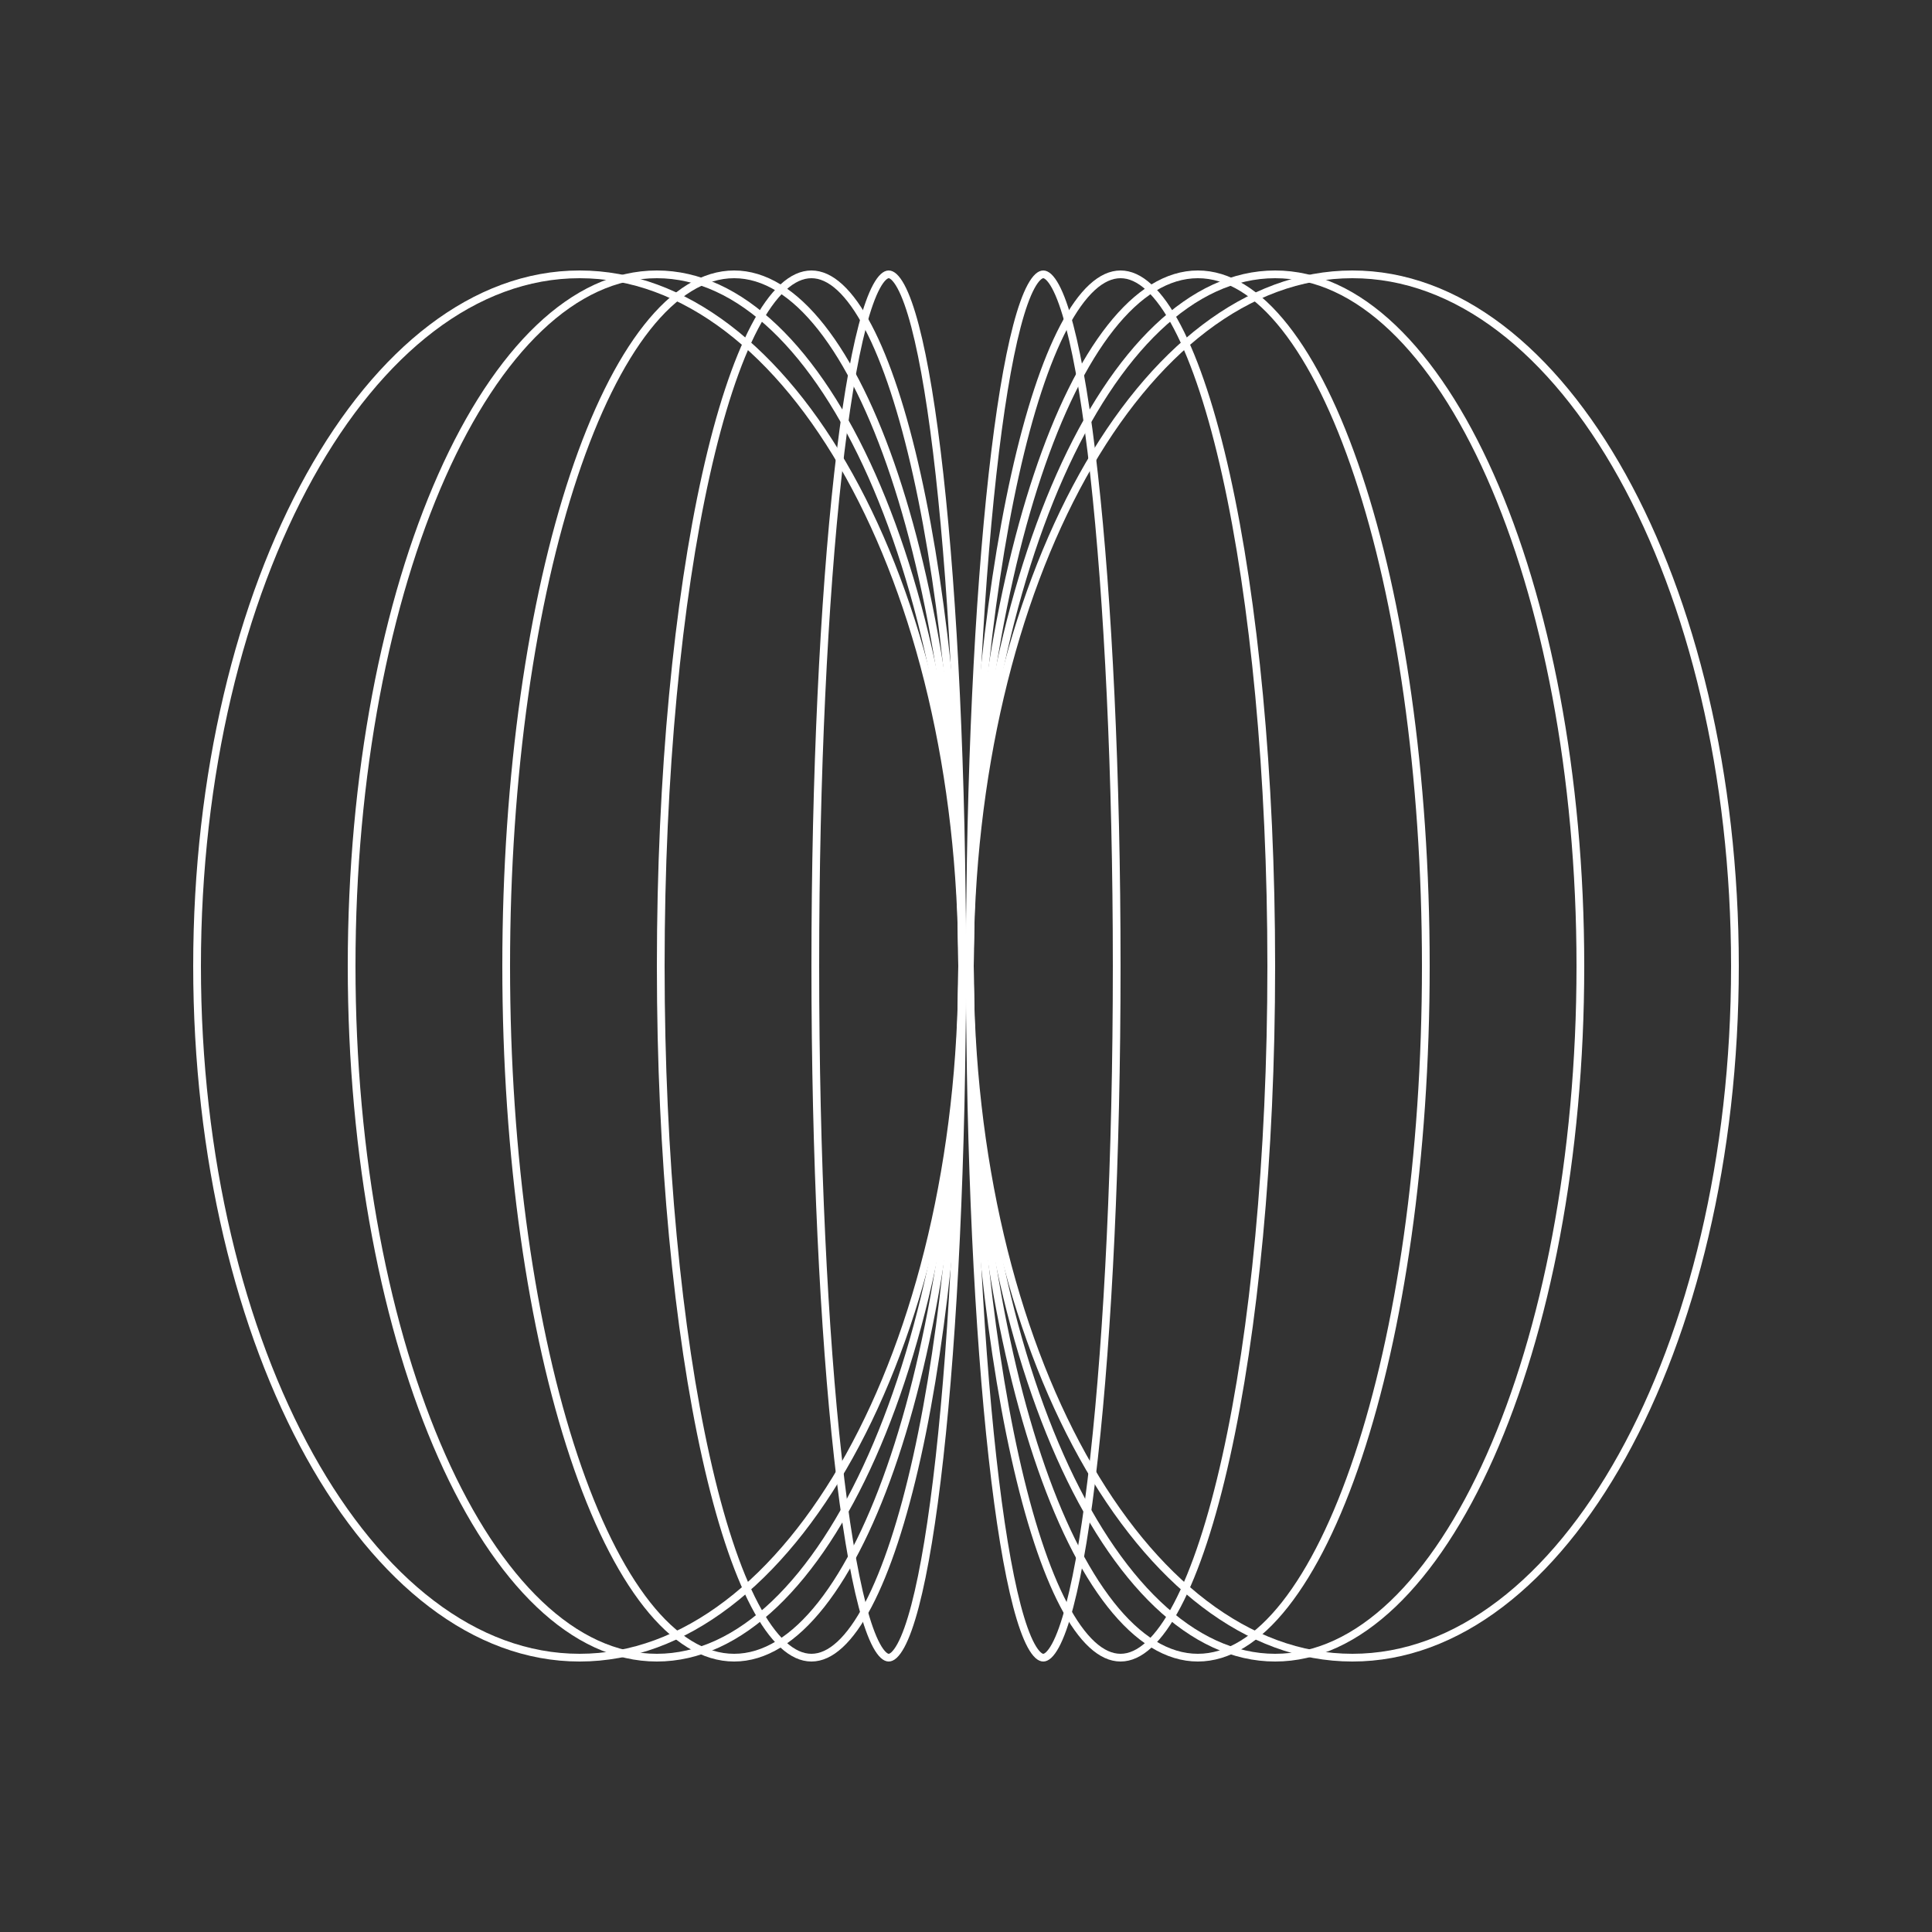 <svg width="250" height="250" viewBox="0 0 250 250" fill="none" xmlns="http://www.w3.org/2000/svg">
<rect x="0" y="0" width="250" height="250" fill="#333333" stroke="none"/>
<path d="M75 35.5C88.543 35.5 100.909 45.387 109.918 61.603C118.918 77.803 124.5 100.216 124.5 125C124.5 149.784 118.918 172.197 109.918 188.396C100.909 204.613 88.543 214.5 75 214.5C61.457 214.5 49.091 204.613 40.082 188.396C31.082 172.197 25.5 149.784 25.5 125C25.5 100.216 31.082 77.803 40.082 61.603C49.091 45.387 61.457 35.5 75 35.5Z" stroke="white"/>
<path d="M175 214.5C161.457 214.5 149.091 204.613 140.082 188.396C131.082 172.197 125.5 149.784 125.5 125C125.5 100.216 131.082 77.803 140.082 61.603C149.091 45.387 161.457 35.5 175 35.5C188.543 35.5 200.909 45.387 209.918 61.603C218.918 77.803 224.5 100.216 224.5 125C224.5 149.784 218.918 172.197 209.918 188.396C200.909 204.613 188.543 214.5 175 214.5Z" stroke="white"/>
<path d="M85 35.5C90.36 35.5 95.505 37.942 100.226 42.435C104.949 46.93 109.225 53.458 112.827 61.563C120.031 77.773 124.5 100.2 124.5 125C124.5 149.8 120.031 172.227 112.827 188.437C109.225 196.542 104.949 203.07 100.226 207.565C95.505 212.058 90.36 214.5 85 214.5C79.64 214.5 74.495 212.058 69.774 207.565C65.051 203.07 60.775 196.542 57.173 188.437C49.969 172.227 45.5 149.8 45.5 125C45.5 100.2 49.969 77.773 57.173 61.563C60.775 53.458 65.051 46.93 69.774 42.435C74.495 37.942 79.64 35.5 85 35.5Z" stroke="white"/>
<path d="M165 214.5C159.64 214.5 154.495 212.058 149.774 207.565C145.051 203.07 140.775 196.542 137.173 188.437C129.969 172.227 125.5 149.8 125.5 125C125.5 100.2 129.969 77.773 137.173 61.563C140.775 53.458 145.051 46.93 149.774 42.435C154.495 37.942 159.64 35.5 165 35.5C170.36 35.5 175.505 37.942 180.226 42.435C184.949 46.93 189.225 53.458 192.827 61.563C200.031 77.773 204.5 100.2 204.5 125C204.5 149.8 200.031 172.227 192.827 188.437C189.225 196.542 184.949 203.07 180.226 207.565C175.505 212.058 170.36 214.5 165 214.5Z" stroke="white"/>
<path d="M95 35.5C98.923 35.5 102.74 37.885 106.284 42.382C109.824 46.873 113.034 53.404 115.739 61.519C121.147 77.742 124.5 100.186 124.5 125C124.5 149.814 121.147 172.258 115.739 188.481C113.034 196.596 109.824 203.127 106.284 207.618C102.74 212.115 98.923 214.5 95 214.5C91.077 214.5 87.26 212.115 83.716 207.618C80.176 203.127 76.966 196.596 74.261 188.481C68.853 172.258 65.5 149.814 65.5 125C65.5 100.186 68.853 77.742 74.261 61.519C76.966 53.404 80.176 46.873 83.716 42.382C87.26 37.885 91.077 35.5 95 35.5Z" stroke="white"/>
<path d="M155 214.5C151.077 214.5 147.26 212.115 143.716 207.618C140.176 203.127 136.966 196.596 134.261 188.481C128.853 172.258 125.5 149.814 125.5 125C125.5 100.186 128.853 77.742 134.261 61.519C136.966 53.404 140.176 46.873 143.716 42.382C147.26 37.885 151.077 35.5 155 35.5C158.923 35.5 162.74 37.885 166.284 42.382C169.824 46.873 173.035 53.404 175.739 61.519C181.147 77.742 184.5 100.186 184.5 125C184.5 149.814 181.147 172.258 175.739 188.481C173.034 196.596 169.824 203.127 166.284 207.618C162.74 212.115 158.923 214.5 155 214.5Z" stroke="white"/>
<path d="M105 35.5C106.218 35.5 107.451 36.053 108.692 37.196C109.937 38.342 111.16 40.056 112.342 42.306C114.705 46.803 116.849 53.344 118.654 61.469C122.264 77.71 124.5 100.172 124.5 125C124.5 149.828 122.264 172.29 118.654 188.531C116.849 196.656 114.705 203.197 112.342 207.694C111.16 209.944 109.937 211.658 108.692 212.804C107.451 213.947 106.218 214.5 105 214.5C103.782 214.5 102.549 213.947 101.308 212.804C100.063 211.658 98.84 209.944 97.658 207.694C95.295 203.197 93.151 196.656 91.346 188.531C87.736 172.29 85.5 149.828 85.5 125C85.5 100.172 87.736 77.71 91.346 61.469C93.151 53.344 95.295 46.803 97.658 42.306C98.84 40.056 100.063 38.342 101.308 37.196C102.549 36.053 103.782 35.5 105 35.5Z" stroke="white"/>
<path d="M145 214.5C143.782 214.5 142.549 213.947 141.308 212.804C140.063 211.658 138.839 209.944 137.657 207.694C135.294 203.197 133.151 196.656 131.346 188.531C127.736 172.29 125.5 149.828 125.5 125C125.5 100.172 127.736 77.71 131.346 61.469C133.151 53.344 135.294 46.803 137.657 42.306C138.839 40.056 140.063 38.342 141.308 37.196C142.549 36.053 143.782 35.5 145 35.5C146.218 35.5 147.451 36.053 148.692 37.196C149.937 38.342 151.16 40.056 152.342 42.306C154.705 46.803 156.849 53.344 158.654 61.469C162.264 77.71 164.5 100.172 164.5 125C164.5 149.828 162.264 172.29 158.654 188.531C156.849 196.656 154.705 203.197 152.342 207.694C151.16 209.944 149.937 211.658 148.692 212.804C147.451 213.947 146.218 214.5 145 214.5Z" stroke="white"/>
<path d="M115 35.5C115.182 35.5 115.409 35.581 115.686 35.834C115.965 36.089 116.265 36.494 116.576 37.067C117.199 38.214 117.815 39.936 118.409 42.199C119.596 46.718 120.67 53.281 121.574 61.416C123.381 77.679 124.5 100.16 124.5 125C124.5 149.84 123.381 172.321 121.574 188.584C120.67 196.719 119.596 203.282 118.409 207.801C117.815 210.064 117.199 211.786 116.576 212.933C116.265 213.506 115.965 213.911 115.686 214.166C115.409 214.419 115.182 214.5 115 214.5C114.818 214.5 114.591 214.419 114.314 214.166C114.035 213.911 113.735 213.506 113.424 212.933C112.801 211.786 112.185 210.064 111.591 207.801C110.404 203.282 109.33 196.719 108.426 188.584C106.619 172.321 105.5 149.84 105.5 125C105.5 100.16 106.619 77.679 108.426 61.416C109.33 53.281 110.404 46.718 111.591 42.199C112.185 39.936 112.801 38.214 113.424 37.067C113.735 36.494 114.035 36.089 114.314 35.834C114.591 35.581 114.818 35.5 115 35.5Z" stroke="white"/>
<path d="M135 214.5C134.818 214.5 134.591 214.419 134.314 214.166C134.035 213.911 133.735 213.506 133.424 212.933C132.801 211.786 132.185 210.064 131.591 207.801C130.404 203.282 129.33 196.719 128.426 188.584C126.619 172.321 125.5 149.84 125.5 125C125.5 100.16 126.619 77.679 128.426 61.416C129.33 53.281 130.404 46.718 131.591 42.199C132.185 39.936 132.801 38.214 133.424 37.067C133.735 36.494 134.035 36.089 134.314 35.834C134.591 35.581 134.818 35.5 135 35.5C135.182 35.5 135.409 35.581 135.686 35.834C135.965 36.089 136.265 36.494 136.576 37.067C137.199 38.214 137.815 39.936 138.409 42.199C139.596 46.718 140.67 53.281 141.574 61.416C143.381 77.679 144.5 100.16 144.5 125C144.5 149.84 143.381 172.321 141.574 188.584C140.67 196.719 139.596 203.282 138.409 207.801C137.815 210.064 137.199 211.786 136.576 212.933C136.265 213.506 135.965 213.911 135.686 214.166C135.409 214.419 135.182 214.5 135 214.5Z" stroke="white"/>
</svg>

